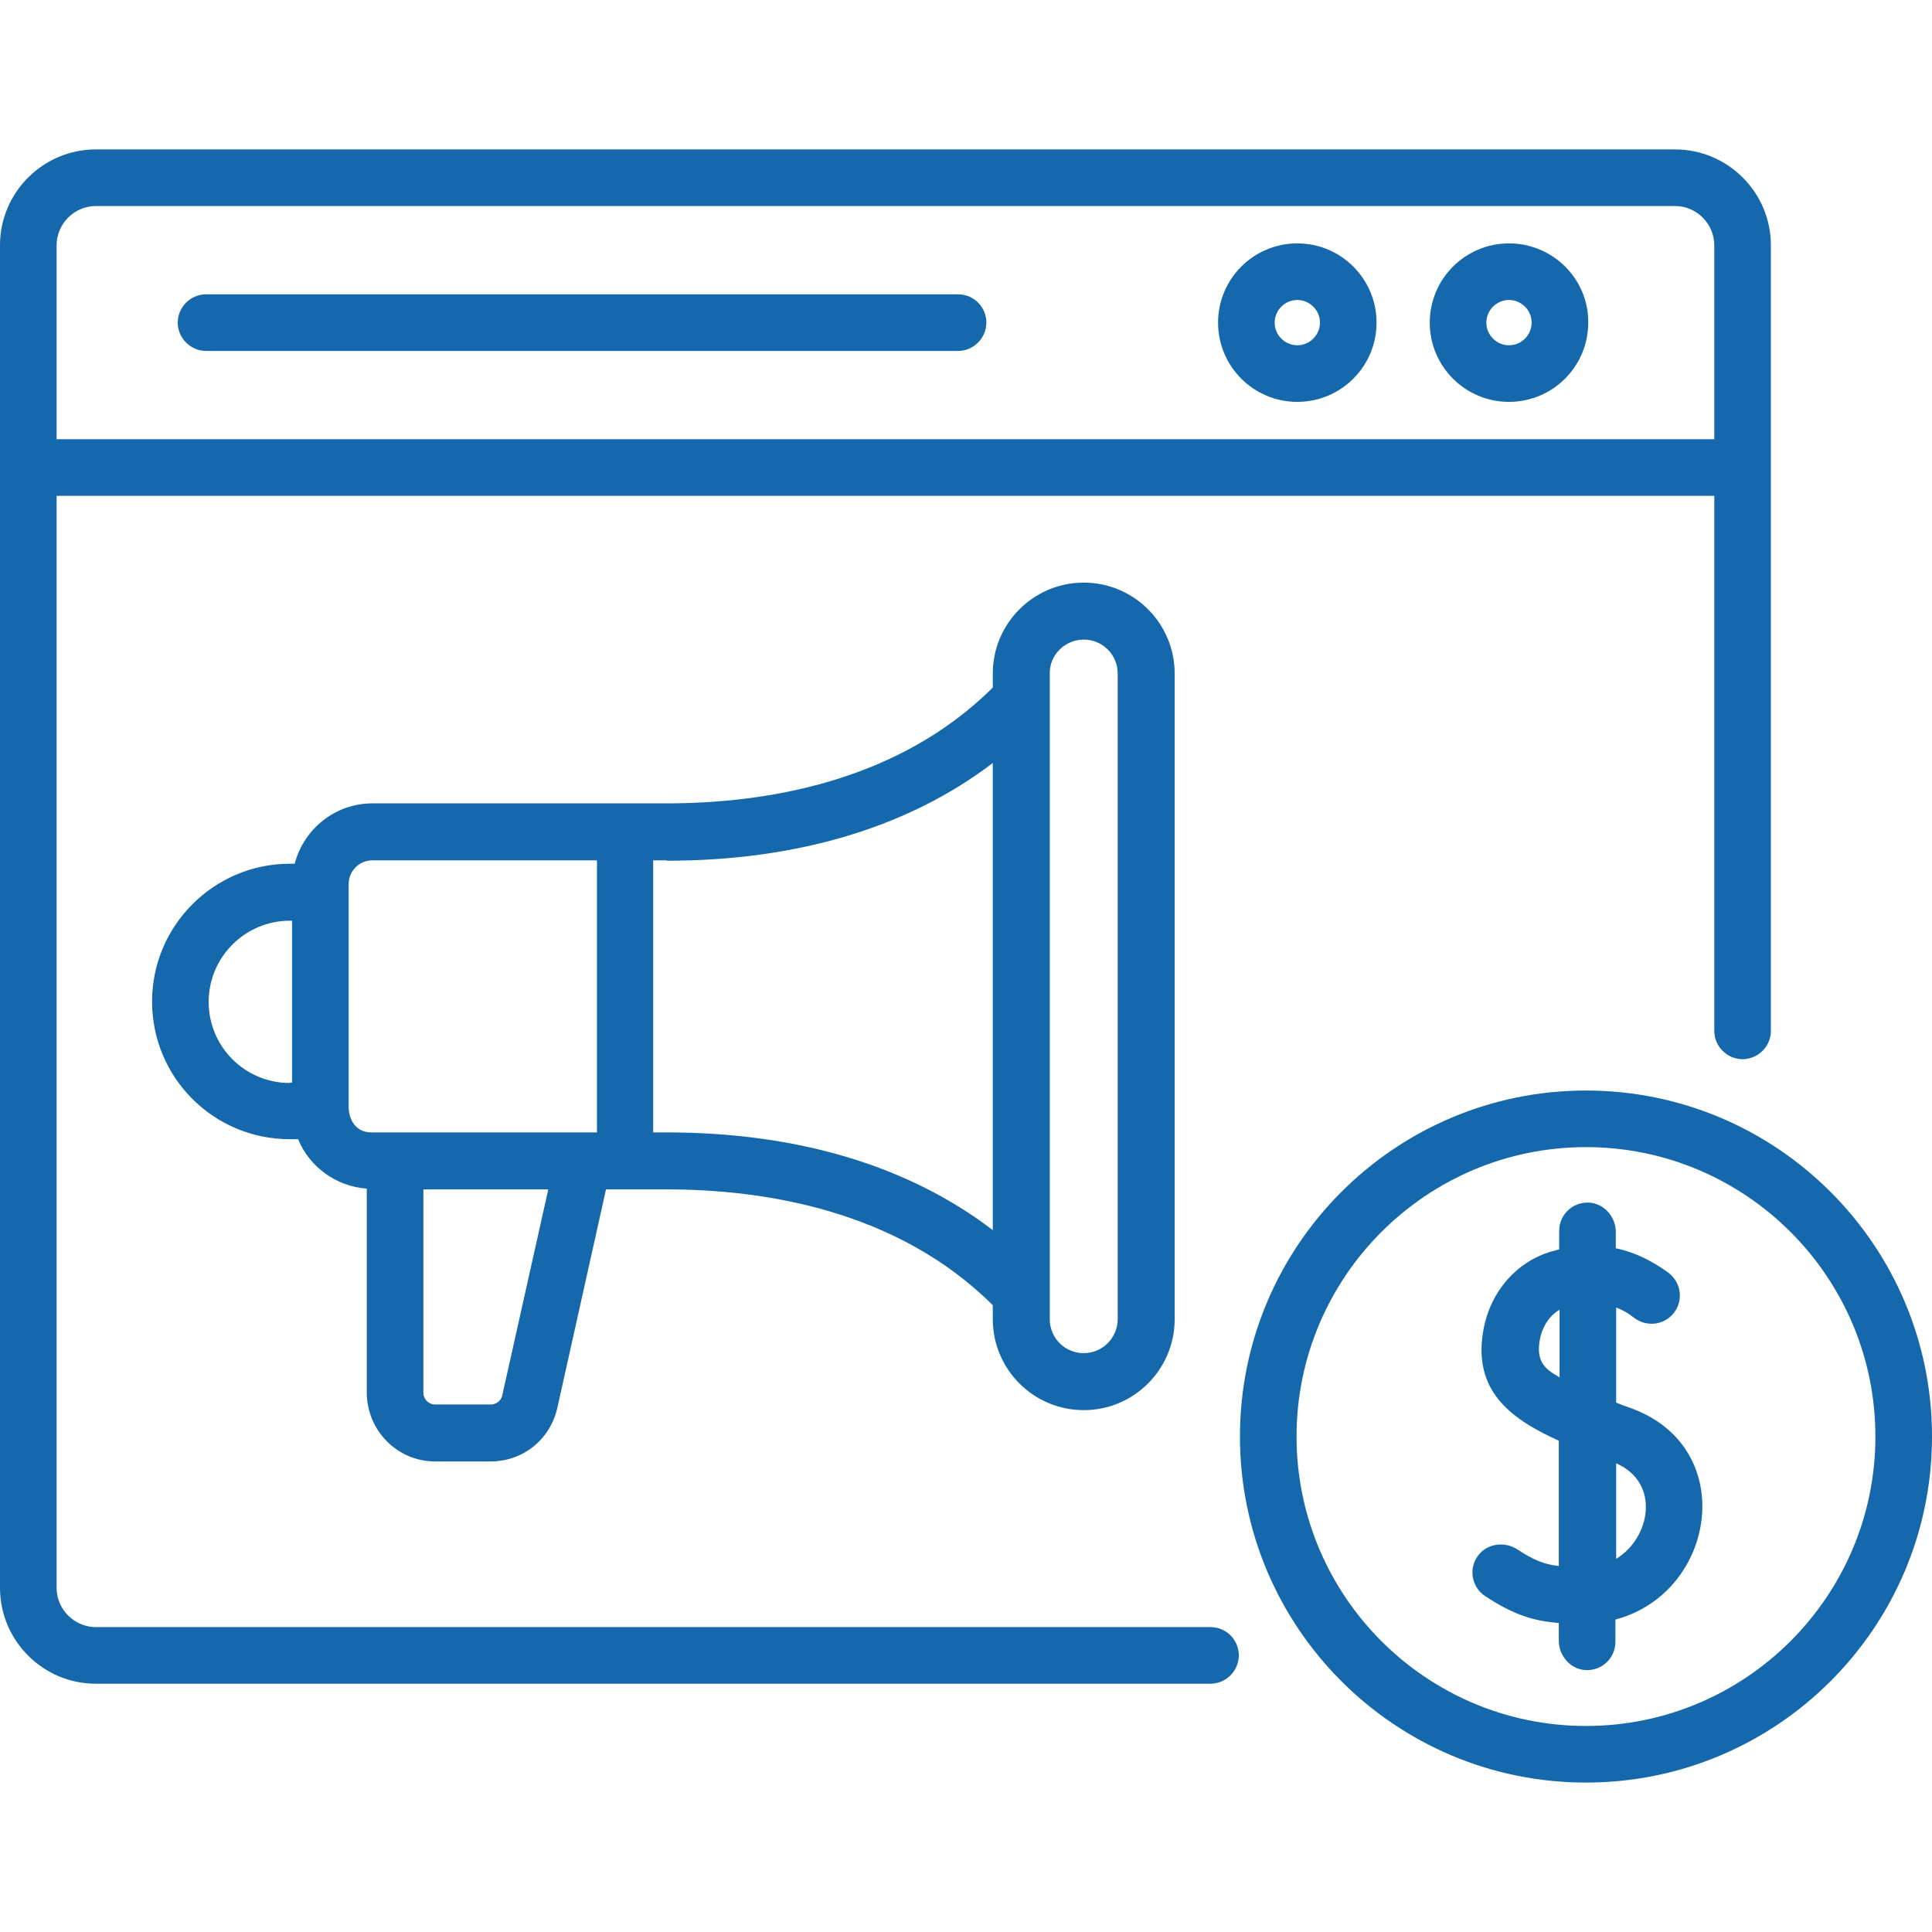 <?xml version="1.0" encoding="utf-8"?>
<!-- Generator: Adobe Illustrator 25.2.0, SVG Export Plug-In . SVG Version: 6.00 Build 0)  -->
<svg version="1.1" id="Capa_1" xmlns="http://www.w3.org/2000/svg" xmlns:xlink="http://www.w3.org/1999/xlink" x="0px" y="0px"
	 viewBox="0 0 512 512" style="enable-background:new 0 0 512 512;" xml:space="preserve">
<style type="text/css">
	.st0{fill:#1668AC;}
</style>
<g>
	<g>
		<g>
			<path class="st0" d="M253.9,78H54.6c-4.1,0-7.5,3.4-7.5,7.5c0,4.1,3.4,7.5,7.5,7.5h199.3c4.1,0,7.5-3.4,7.5-7.5
				S258.1,78,253.9,78z"/>
			<path class="st0" d="M432,373.1c-1.2-0.4-2.5-0.9-3.7-1.4v-25.2c2.6,1,4.2,2.3,4.3,2.4l0.7,0.5c3.1,2.2,7.3,1.8,9.9-1
				c3.1-3.4,2.5-8.6-1.3-11.3c-4-2.8-8.1-5.1-13.7-6.3v-4.3c0-4.1-3.2-7.7-7.3-7.8c-4.3-0.1-7.7,3.3-7.7,7.5v4.9
				c-0.7,0.2-1.4,0.4-2.2,0.6c-9.1,2.7-15.9,10.5-17.8,20.3c-3.1,16.2,6.6,23.8,19.9,29.8V415c-3.9-0.4-6.7-1.6-11-4.4
				c-3.4-2.2-8.1-1.6-10.5,1.8c-2.5,3.5-1.5,8.3,2,10.6c7.6,5,12.9,6.6,19.5,7.1v4.7c0,4.1,3.2,7.7,7.3,7.8c4.3,0.1,7.7-3.3,7.7-7.5
				v-5.9C454.9,422.1,461,383.4,432,373.1L432,373.1z M408.1,354.9c0.5-2.7,2.1-6,5.2-7.8V365C409.8,363,406.9,361.1,408.1,354.9z
				 M428.3,413.1v-25.3C440.2,393,437.3,407.7,428.3,413.1z"/>
			<path class="st0" d="M420.3,289c-50.6,0-91.7,41.1-91.7,91.7s41.1,91.7,91.7,91.7s91.7-41.1,91.7-91.7S470.9,289,420.3,289z
				 M420.3,457.4c-42.3,0-76.7-34.4-76.7-76.7s34.4-76.7,76.7-76.7s76.7,34.4,76.7,76.7S462.6,457.4,420.3,457.4z"/>
			<path class="st0" d="M320.8,431.2H25.4c-5.7,0-10.4-4.7-10.4-10.4V131.4h439.3v141.8c0,4.1,3.4,7.5,7.5,7.5s7.5-3.4,7.5-7.5
				c0-24,0-181,0-208.2c0-14-11.4-25.4-25.4-25.4H25.4C11.4,39.6,0,51,0,65v355.8c0,14,11.4,25.4,25.4,25.4h295.4
				c4.1,0,7.5-3.4,7.5-7.5C328.3,434.6,325,431.2,320.8,431.2L320.8,431.2z M15,65c0-5.7,4.7-10.4,10.4-10.4h418.5
				c5.7,0,10.4,4.7,10.4,10.4v51.4H15L15,65z"/>
			<path class="st0" d="M343.8,64.5c-11.6,0-21,9.4-21,21c0,11.6,9.4,21,21,21c11.6,0,21-9.4,21-21
				C364.8,73.9,355.4,64.5,343.8,64.5z M343.8,91.5c-3.3,0-6-2.7-6-6c0-3.3,2.7-6,6-6c3.3,0,6,2.7,6,6
				C349.8,88.8,347.1,91.5,343.8,91.5z"/>
			<path class="st0" d="M399.9,64.5c-11.6,0-21,9.4-21,21c0,11.6,9.4,21,21,21s21-9.4,21-21C421,73.9,411.5,64.5,399.9,64.5z
				 M399.9,91.5c-3.3,0-6-2.7-6-6c0-3.3,2.7-6,6-6s6,2.7,6,6C405.9,88.8,403.2,91.5,399.9,91.5z"/>
			<path class="st0" d="M115.3,387.3H130c8.6,0,15.8-5.8,17.7-14.2l12.9-57.9l16.1,0h0c25.6,0,61,5.4,86.4,30.7v3.7
				c0,13.3,10.8,24.1,24.1,24.1c13.3,0,24.1-10.8,24.1-24.1l0-171.1c0-13.3-10.8-24.1-24.1-24.1c-13.3,0-24.1,10.8-24.1,24.1v3.7
				c-25.4,25.3-60.8,30.7-86.4,30.7l-78,0c-9.9,0-18.2,6.8-20.6,16h-1.3c-20.1,0-36.5,16.4-36.5,36.5c0,20.2,16.3,36.5,36.5,36.5h0
				H79c3,7.3,10,12.5,18.2,13.1v54C97.2,379.1,105.3,387.3,115.3,387.3L115.3,387.3z M133.1,369.8c-0.3,1.4-1.6,2.4-3,2.4h-14.8
				c-1.7,0-3.1-1.4-3.1-3.1v-53.9l33.1,0L133.1,369.8z M287.2,169.5c5,0,9,4,9,9l0,171.1c0,5-4.1,9-9,9c-5,0-9-4-9-9l0-171.1
				C278.1,173.6,282.2,169.5,287.2,169.5z M176.7,228.1c34.7,0,64.1-8.9,86.4-25.9l0,123.8c-22.2-17-51.7-25.9-86.4-25.9
				c0,0,0,0,0,0h-3.6l0-72.1H176.7z M76.8,287C76.8,287,76.8,287,76.8,287c-11.9,0-21.5-9.6-21.5-21.5c0-11.8,9.6-21.5,21.5-21.5
				h0.6l0,42.9H76.8z M92.4,293.7l0-57.2c0,0,0,0,0,0s0,0,0,0v-2.2c0-3.5,2.8-6.3,6.3-6.3l59.5,0l0,72.1c-24.6,0-49.2,0-59.5,0
				C92.5,300.2,92.4,293.8,92.4,293.7z"/>
		</g>
	</g>
</g>
</svg>
